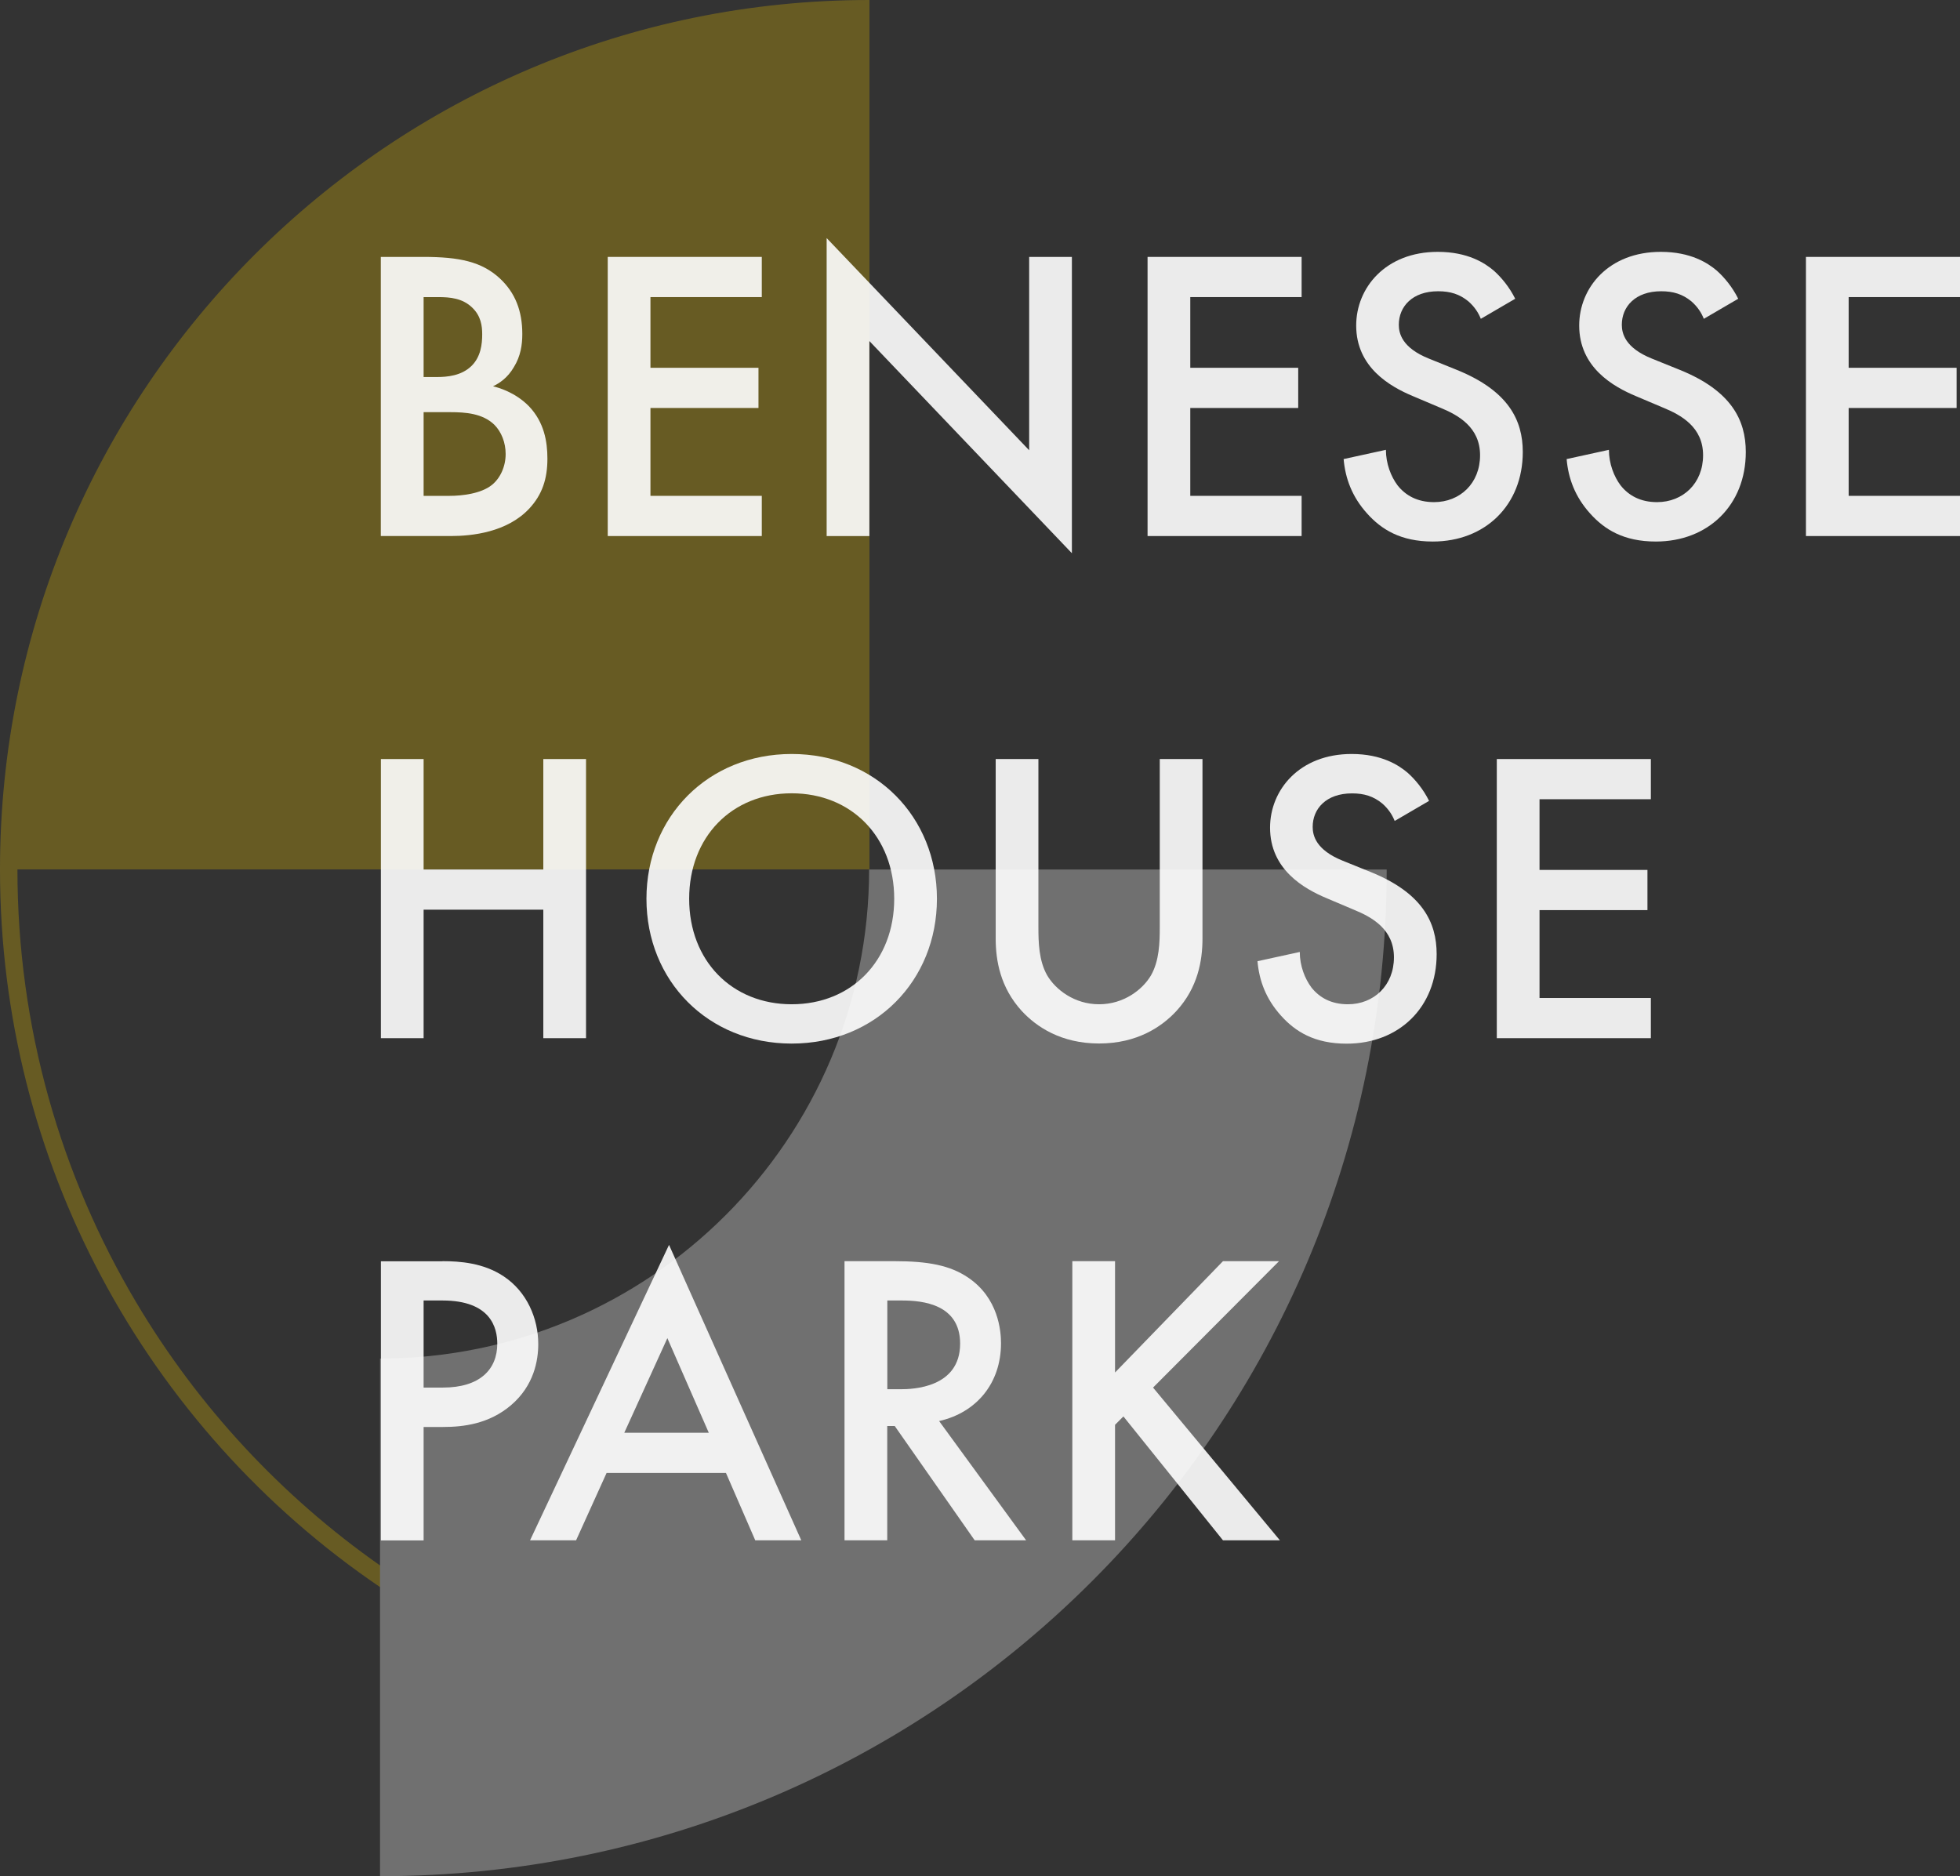 <?xml version="1.0" encoding="UTF-8"?>
<svg id="_圖層_2" data-name="圖層 2" xmlns="http://www.w3.org/2000/svg" viewBox="0 0 224.82 215.22">
  <rect x="0" y="0" width="224.82" height="215.22" fill="#333333" stroke="none"/>
  <defs>
    <style>
      .cls-1 {
        opacity: .9;
      }

      .cls-2 {
        fill: #8b771a;
        opacity: .6;
      }

      .cls-3, .cls-4 {
        fill: #fff;
      }

      .cls-4 {
        opacity: .3;
      }
    </style>
  </defs>
  <g id="Graphic">
    <g>
      <path class="cls-2" d="M99.72,99.73H2c0,18.12,4.97,35.1,13.62,49.66,7.09,11.94,16.65,22.24,27.98,30.19v2.48c-13.36-9.07-24.39-21.33-32.01-35.68C4.19,132.47,0,116.59,0,99.73,0,44.65,44.65,0,99.73,0v99.73Z"/>
      <g class="cls-1">
        <path class="cls-3" d="M48.54,29.47c4.13,0,6.72.53,8.83,2.5,1.73,1.63,2.54,3.7,2.54,6.34,0,1.25-.19,2.54-.96,3.79-.72,1.25-1.68,1.87-2.4,2.21.58.14,2.54.67,4.13,2.3,1.73,1.82,2.11,4.03,2.11,6,0,2.3-.58,4.13-2.11,5.76-2.54,2.69-6.53,3.12-8.98,3.12h-8.02V29.47h4.85ZM48.59,43.25h1.49c1.2,0,2.83-.14,3.98-1.25,1.1-1.06,1.25-2.54,1.25-3.65,0-.96-.14-2.11-1.15-3.07-1.1-1.06-2.5-1.2-3.89-1.2h-1.68v9.17ZM48.59,56.88h2.98c1.39,0,3.6-.24,4.85-1.25.96-.77,1.58-2.11,1.58-3.55,0-1.3-.48-2.54-1.3-3.36-1.34-1.3-3.31-1.44-5.04-1.44h-3.07v9.6Z"/>
        <path class="cls-3" d="M87.38,34.08h-12.77v8.11h12.39v4.61h-12.39v10.08h12.77v4.61h-17.67V29.47h17.67v4.61Z"/>
        <path class="cls-3" d="M94.82,61.49V27.31l23.23,24.34v-22.18h4.9v33.99l-23.23-24.34v22.37h-4.9Z"/>
        <path class="cls-3" d="M149.3,34.08h-12.77v8.11h12.38v4.61h-12.38v10.08h12.77v4.61h-17.67V29.47h17.67v4.61Z"/>
        <path class="cls-3" d="M169.86,36.58c-.29-.72-.72-1.39-1.44-2.02-1.01-.82-2.06-1.15-3.46-1.15-2.98,0-4.51,1.78-4.51,3.84,0,.96.34,2.64,3.46,3.89l3.22,1.3c5.9,2.4,7.54,5.76,7.54,9.41,0,6.1-4.32,10.27-10.32,10.27-3.7,0-5.9-1.39-7.54-3.22-1.73-1.92-2.5-4.03-2.69-6.24l4.85-1.06c0,1.58.58,3.07,1.34,4.08.91,1.15,2.26,1.92,4.18,1.92,2.98,0,5.28-2.16,5.28-5.38s-2.5-4.61-4.61-5.47l-3.07-1.3c-2.64-1.1-6.53-3.31-6.53-8.11,0-4.32,3.36-8.45,9.36-8.45,3.46,0,5.42,1.3,6.43,2.16.86.77,1.78,1.87,2.45,3.22l-3.94,2.3Z"/>
        <path class="cls-3" d="M195.44,36.58c-.29-.72-.72-1.39-1.44-2.02-1.01-.82-2.06-1.15-3.46-1.15-2.98,0-4.51,1.78-4.51,3.84,0,.96.34,2.64,3.46,3.89l3.22,1.3c5.9,2.4,7.54,5.76,7.54,9.41,0,6.1-4.32,10.27-10.32,10.27-3.7,0-5.9-1.39-7.54-3.22-1.73-1.92-2.5-4.03-2.69-6.24l4.85-1.06c0,1.58.58,3.07,1.34,4.08.91,1.15,2.26,1.92,4.18,1.92,2.98,0,5.28-2.16,5.28-5.38s-2.5-4.61-4.61-5.47l-3.07-1.3c-2.64-1.1-6.53-3.31-6.53-8.11,0-4.32,3.36-8.45,9.36-8.45,3.46,0,5.42,1.3,6.43,2.16.86.77,1.78,1.87,2.45,3.22l-3.94,2.3Z"/>
        <path class="cls-3" d="M224.82,34.08h-12.77v8.11h12.38v4.61h-12.38v10.08h12.77v4.61h-17.67V29.47h17.67v4.61Z"/>
        <path class="cls-3" d="M48.59,99.74h13.73v-12.67h4.9v32.02h-4.9v-14.74h-13.73v14.74h-4.9v-32.02h4.9v12.67Z"/>
        <path class="cls-3" d="M107.47,103.1c0,9.41-7.06,16.61-16.66,16.61s-16.66-7.2-16.66-16.61,7.06-16.61,16.66-16.61,16.66,7.2,16.66,16.61ZM102.57,103.1c0-7.1-4.9-12.1-11.76-12.1s-11.76,4.99-11.76,12.1,4.9,12.1,11.76,12.1,11.76-4.99,11.76-12.1Z"/>
        <path class="cls-3" d="M119.11,87.07v19.3c0,1.73.05,3.84,1.01,5.52.96,1.63,3.12,3.31,5.95,3.31s4.99-1.68,5.95-3.31c.96-1.68,1.01-3.79,1.01-5.52v-19.3h4.9v20.59c0,2.54-.53,5.62-2.98,8.3-1.68,1.82-4.51,3.74-8.88,3.74s-7.2-1.92-8.88-3.74c-2.45-2.69-2.98-5.76-2.98-8.3v-20.59h4.9Z"/>
        <path class="cls-3" d="M159.98,94.18c-.29-.72-.72-1.39-1.44-2.02-1.01-.82-2.06-1.15-3.46-1.15-2.98,0-4.51,1.78-4.51,3.84,0,.96.34,2.64,3.46,3.89l3.22,1.3c5.9,2.4,7.54,5.76,7.54,9.41,0,6.1-4.32,10.27-10.32,10.27-3.7,0-5.9-1.39-7.54-3.22-1.73-1.92-2.5-4.03-2.69-6.24l4.85-1.06c0,1.58.58,3.07,1.34,4.08.91,1.15,2.26,1.92,4.18,1.92,2.98,0,5.28-2.16,5.28-5.38s-2.5-4.61-4.61-5.47l-3.07-1.3c-2.64-1.1-6.53-3.31-6.53-8.11,0-4.32,3.36-8.45,9.36-8.45,3.46,0,5.42,1.3,6.43,2.16.86.77,1.78,1.87,2.45,3.22l-3.94,2.3Z"/>
        <path class="cls-3" d="M189.36,91.68h-12.77v8.11h12.38v4.61h-12.38v10.08h12.77v4.61h-17.67v-32.02h17.67v4.61Z"/>
        <path class="cls-3" d="M50.75,144.67c1.97,0,4.7.19,7.01,1.73,2.69,1.78,3.98,4.85,3.98,7.78,0,1.87-.48,4.75-3.12,7.01-2.54,2.16-5.47,2.5-7.82,2.5h-2.21v13.01h-4.9v-32.02h7.06ZM48.59,159.17h2.21c4.22,0,6.24-2.06,6.24-5.04,0-1.78-.72-4.95-6.29-4.95h-2.16v9.99Z"/>
        <path class="cls-3" d="M83.26,168.96h-13.68l-3.5,7.73h-5.28l15.94-33.89,15.17,33.89h-5.28l-3.36-7.73ZM81.3,164.35l-4.75-10.85-4.94,10.85h9.7Z"/>
        <path class="cls-3" d="M102.58,144.67c3.89,0,6.38.48,8.45,1.87,3.5,2.35,3.79,6.14,3.79,7.54,0,4.61-2.83,7.97-7.1,8.93l9.98,13.68h-5.9l-9.17-13.11h-.86v13.11h-4.9v-32.02h5.71ZM101.77,159.36h1.54c1.34,0,6.82-.14,6.82-5.23,0-4.51-4.27-4.95-6.67-4.95h-1.68v10.18Z"/>
        <path class="cls-3" d="M127.9,157.44l12.38-12.77h6.43l-14.45,14.5,14.55,17.52h-6.53l-11.42-14.21-.96.96v13.25h-4.9v-32.02h4.9v12.77Z"/>
      </g>
      <path class="cls-4" d="M159.07,99.74h-59.38c0,30.94-25.18,56.1-56.1,56.1v59.38c63.78,0,115.47-51.7,115.47-115.47Z"/>
    </g>
  </g>
</svg>